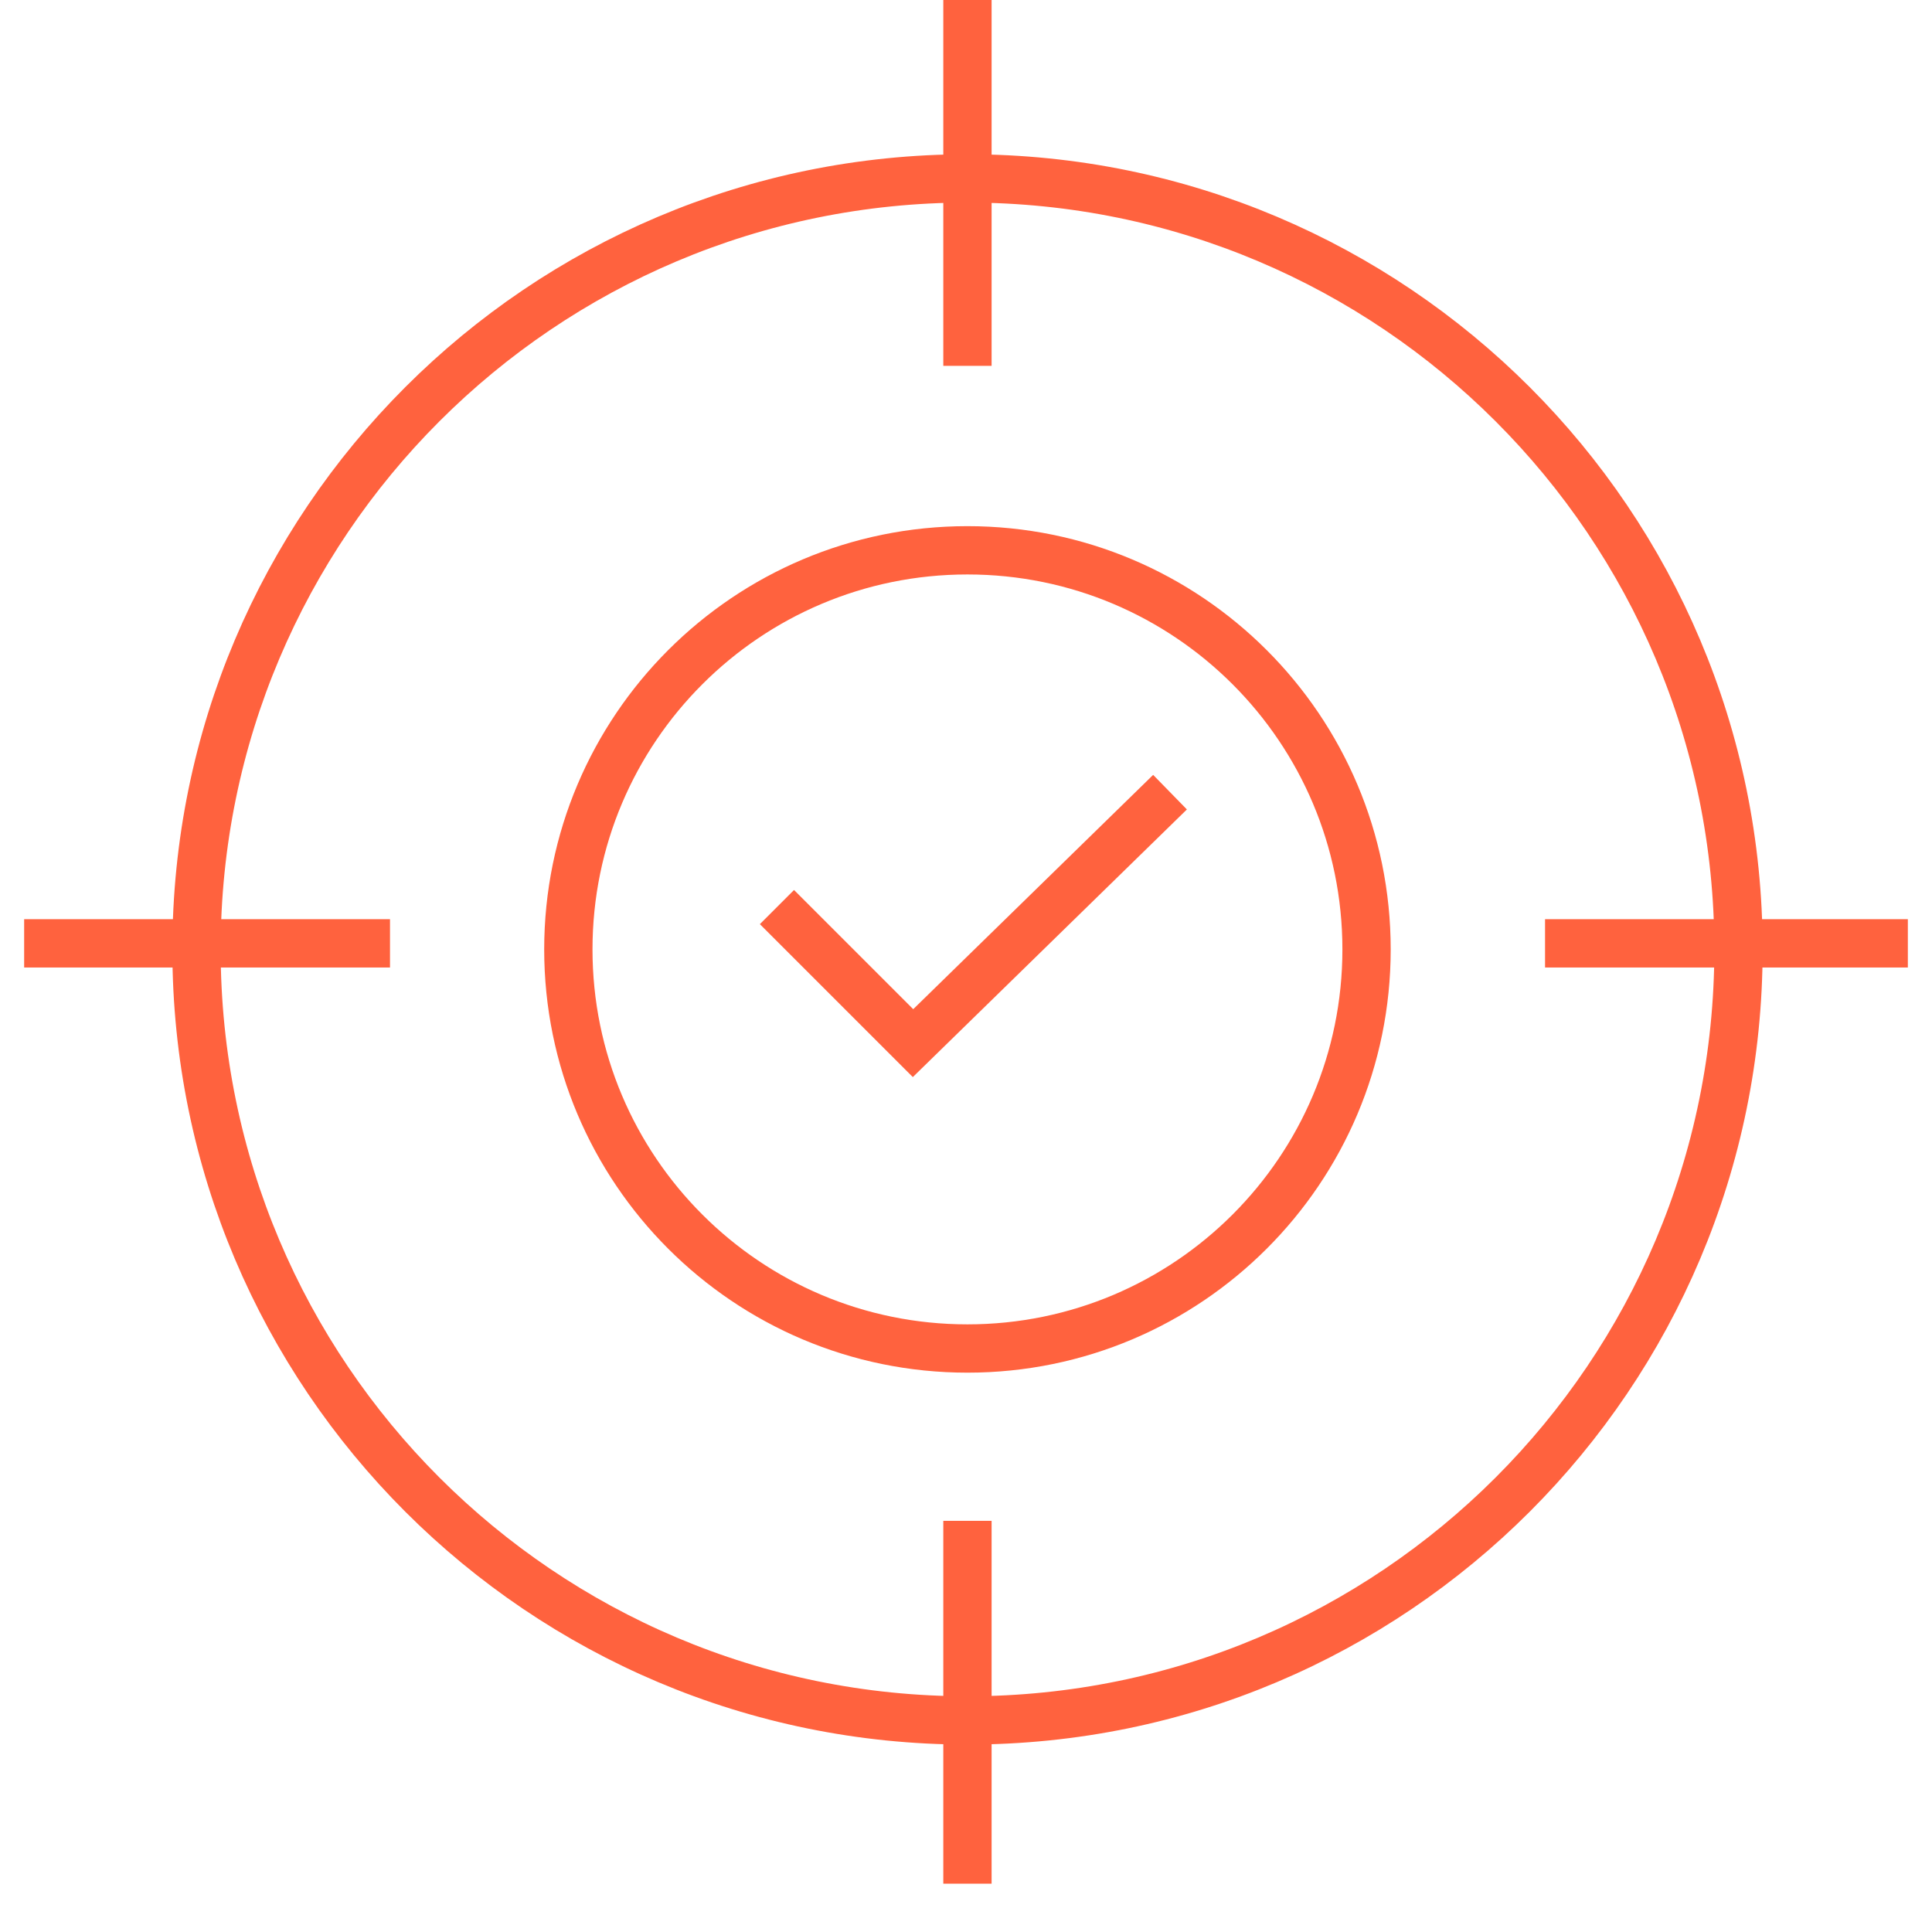 <svg width="80" height="80" viewBox="0 0 80 80" fill="none" xmlns="http://www.w3.org/2000/svg">
<path d="M40.06 55.839C49.187 55.839 56.586 48.44 56.586 39.313C56.586 30.186 49.187 22.787 40.06 22.787C30.933 22.787 23.534 30.186 23.534 39.313C23.534 48.44 30.933 55.839 40.06 55.839Z" stroke="#FF623E" stroke-width="2" stroke-miterlimit="10"/>
<path d="M40.062 71.239C57.694 71.239 71.987 56.946 71.987 39.313C71.987 21.681 57.694 7.388 40.062 7.388C22.431 7.388 8.137 21.681 8.137 39.313C8.137 56.946 22.431 71.239 40.062 71.239Z" stroke="#FF623E" stroke-width="2" stroke-miterlimit="10"/>
<path d="M40.06 0V15.149" stroke="#FF623E" stroke-width="2" stroke-miterlimit="10"/>
<path d="M40.06 62.975V77.999" stroke="#FF623E" stroke-width="2" stroke-miterlimit="10"/>
<path d="M79 39.062H63.977" stroke="#FF623E" stroke-width="2" stroke-miterlimit="10"/>
<path d="M16.149 39.062H1" stroke="#FF623E" stroke-width="2" stroke-miterlimit="10"/>
<path d="M32.172 37.56L37.806 43.194L48.448 32.802" stroke="#FF623E" stroke-width="2" stroke-miterlimit="10"/>
</svg>
